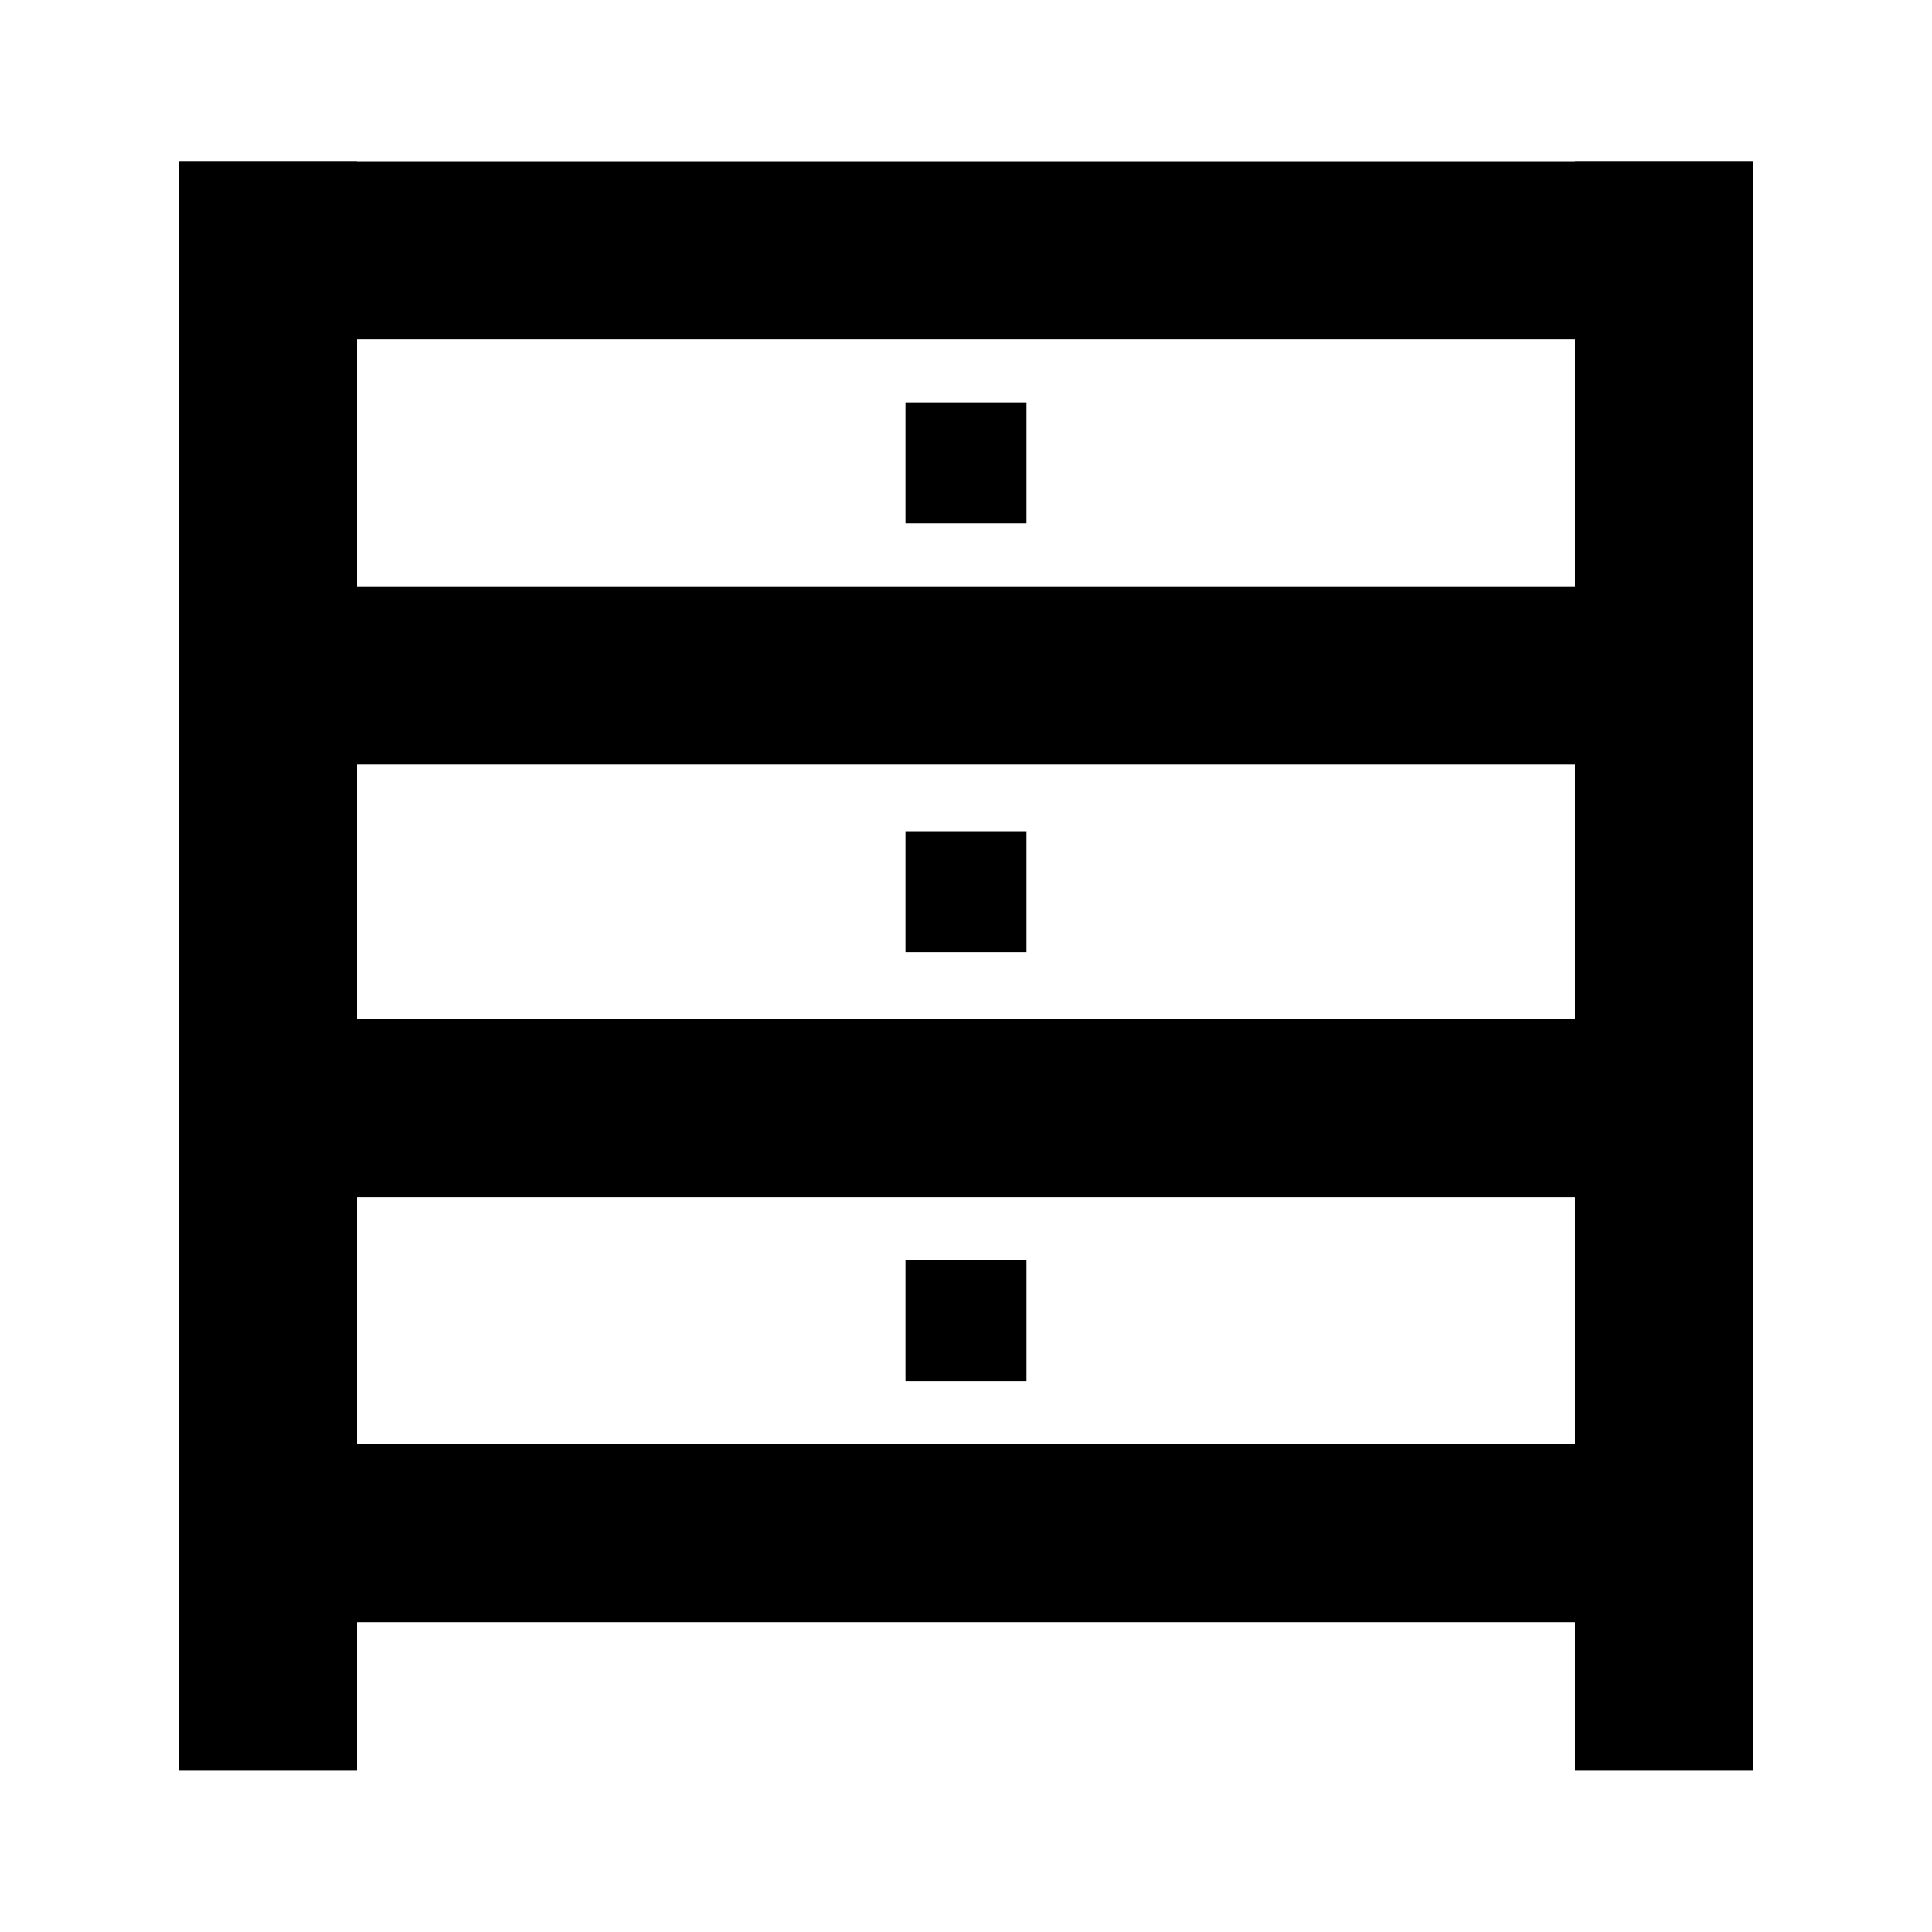 <?xml version="1.0" encoding="UTF-8"?>
<!-- The Best Svg Icon site in the world: iconSvg.co, Visit us! https://iconsvg.co -->
<svg fill="#000000" width="800px" height="800px" version="1.1" viewBox="144 144 512 512" xmlns="http://www.w3.org/2000/svg">
 <g>
  <path d="m191.39 186.71h47.23v426.57h-47.23z"/>
  <path d="m561.38 186.71h47.23v426.57h-47.23z"/>
  <path d="m191.39 299.38h417.22v47.23h-417.22z"/>
  <path d="m191.39 186.71h417.22v47.23h-417.22z"/>
  <path d="m191.39 414.03h417.22v47.23h-417.22z"/>
  <path d="m191.39 526.69h417.22v47.23h-417.22z"/>
  <path d="m383.96 250.63h32.07v32.07h-32.07z"/>
  <path d="m383.96 364.27h32.07v32.07h-32.07z"/>
  <path d="m383.96 477.93h32.07v32.07h-32.07z"/>
 </g>
</svg>